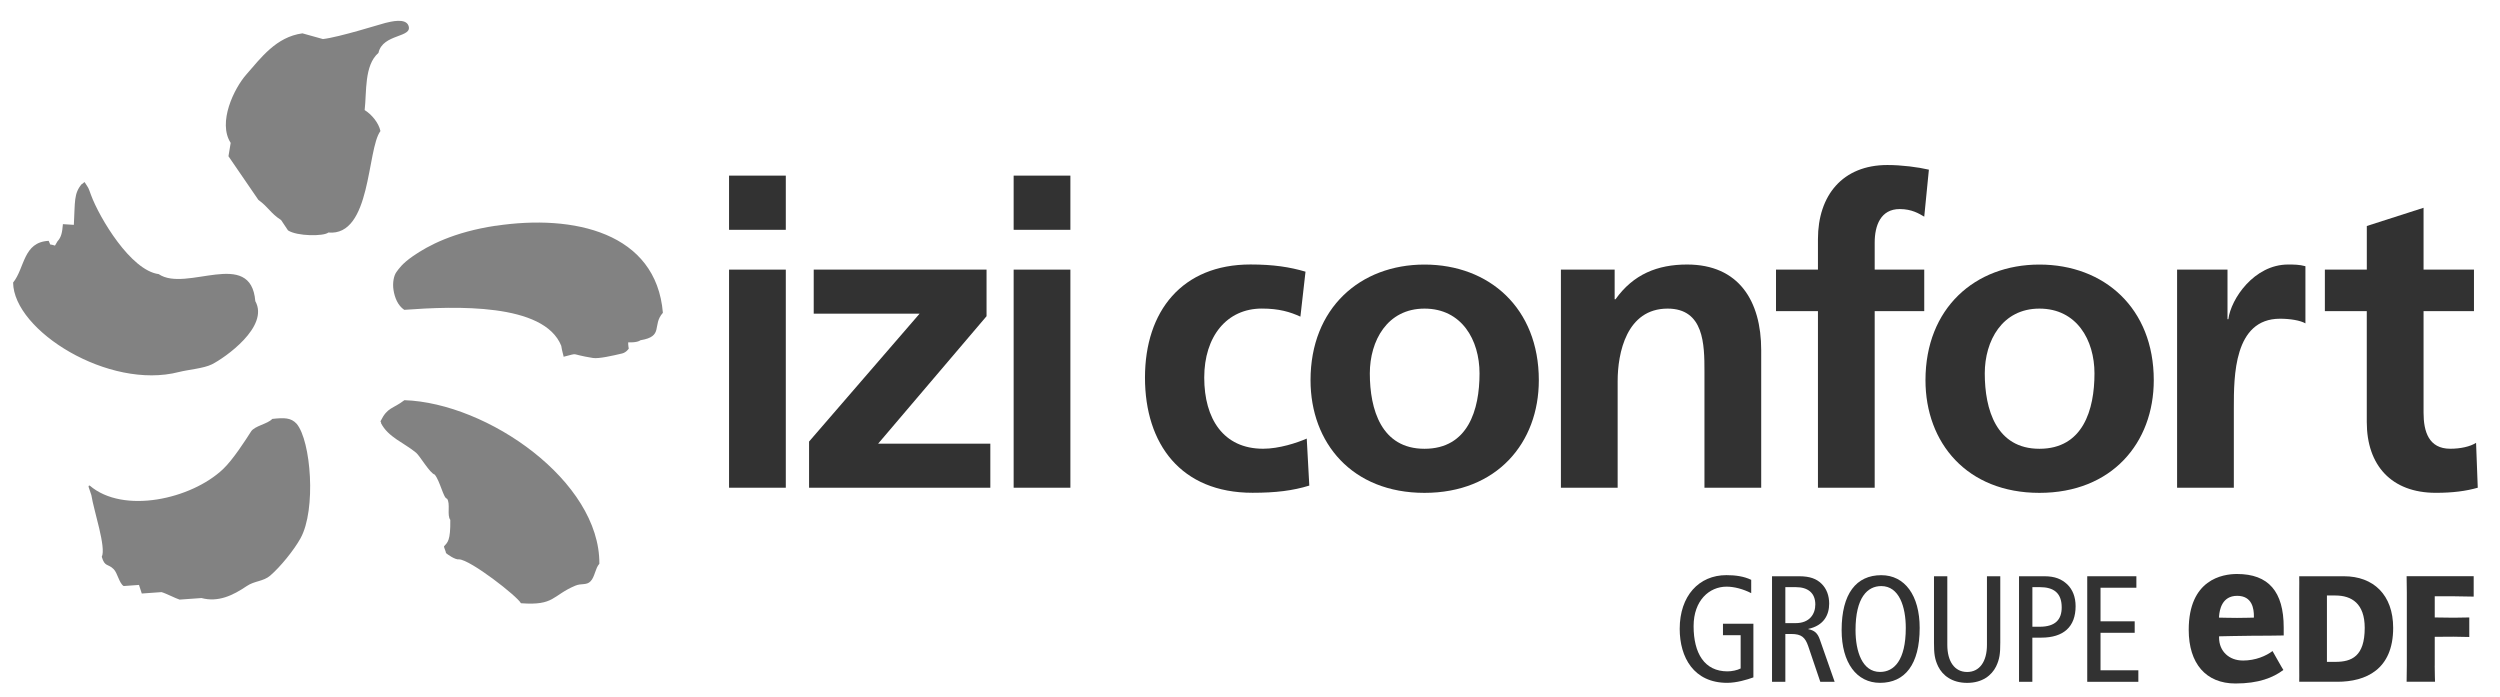 <svg xmlns="http://www.w3.org/2000/svg" id="Calque_1" viewBox="0 0 607.98 169.55"><defs><style>.cls-1{fill:#828282;fill-rule:evenodd;}.cls-2{fill:#323232;}</style></defs><path class="cls-1" d="M88.68,26.79c.52-4.43-.14-10.9,3.36-13.93,1.02-4.73,8.45-3.63,7.29-6.64-.72-1.88-4.21-.98-5.62-.64-1.07.26-11.26,3.48-15.18,3.92-1.66-.46-3.31-.92-4.98-1.39-6.39.87-10.08,5.95-13.64,10-2.99,3.39-7.02,11.68-3.81,16.64-.18,1.08-.36,2.17-.54,3.25l7.28,10.62c2.5,1.8,2.83,3.14,5.53,4.91.56.83,1.11,1.67,1.67,2.5,2.21,1.45,8.71,1.47,9.81.52,10.48.98,9.34-20.23,12.67-24.68-.42-2.01-2.18-4.08-3.84-5.1M43.52,90.47c2.22-.57,6.01-.87,8-1.86,3.16-1.58,14.03-9.18,10.57-15.37-1.08-13.04-16.8-2.02-23.5-6.58-6.79-.88-14.41-13.71-16.44-19.2-.8-2.17-.47-1.42-1.56-3.15.01-.18-.69.6-.68.42-1.99,2.31-1.64,4.32-1.95,9.95-.89-.06-1.77-.11-2.66-.17-.17,2.04-.38,3.15-1.33,4.19-.2.35-.4.69-.6,1.03-1.68-.57-.84.24-1.53-1.16-6.24.3-5.78,6.58-8.65,10.15.14,11.71,23.31,26.16,40.32,21.75M120.52,54.9c-10.12,1.53-16.3,4.75-20.12,7.41-2.66,1.85-3.44,3.1-4.02,3.89-.57.79-.97,2.52-.68,4.34.29,1.82,1.03,3.74,2.61,4.81,12.42-.91,33.99-1.7,38.18,8.74.22,1.45.55,2.31.58,2.67,4.11-1.02,1.1-.66,7.15.3,1.39.22,4.81-.56,7.08-1.1,1.03-.25,1.61-1.18,1.61-1.18,0,0-.19-1-.13-1.53,0,0,2.11.15,2.99-.51,5.74-.94,2.73-3.64,5.44-6.67-1.63-19.5-21.64-24.04-40.69-21.15M98.35,97.32c-2.88,2.2-4.09,1.65-5.78,5.06-.17,0,.25.51.08.51,1.72,3.43,5.66,4.81,8.55,7.22.91.76,3.35,4.99,4.51,5.3,1.31,1.55,2.16,5.86,3,5.86.89,1.2-.07,4.05.8,5.16.06,5.1-.65,5.46-1.54,6.44,0,.36.49,1.28.49,1.63.24.25,2.28,1.71,3.18,1.53,2.77.09,14.15,8.96,15.05,10.67,8.17.63,7.57-1.88,13.2-4.26,1.52-.65,2.73-.03,3.73-1.08,1.05-1.07,1.14-3.18,2.14-4.26.14-20.08-27.18-39.09-47.4-39.78M66.19,101.9c-1.14,1.22-4.26,1.66-5.14,3.04-1.33,2.09-4.39,6.86-6.8,9.14-7.73,7.33-24.28,11.02-32.44,4-.53.04-.22.34.41,2.34.59,3.8,3.65,12.72,2.53,14.99.73,2.54,1.51,1.61,2.89,3,.95.95,1.34,3.43,2.43,4.11,1.25-.09,2.49-.18,3.73-.27.23.7.45,1.4.68,2.09,1.59-.11,3.19-.23,4.79-.34.89.21,3.61,1.6,4.41,1.82,1.78-.12,3.55-.25,5.32-.38,4.06,1.08,7.61-.61,11.02-2.92,1.91-1.29,4.01-1.09,5.7-2.54,2.46-2.11,5.8-6.23,7.37-9.08,3.85-6.98,2.54-23.7-.95-27.84-1.36-1.49-2.97-1.51-5.96-1.18"></path><path class="cls-2" d="M177.3,42.71h13.8v13.18h-13.8v-13.18ZM177.3,65.57h13.8v53.04h-13.8v-53.04Z"></path><path class="cls-2" d="M197.9,65.57h42.02v11.33l-26.37,31h27.29v10.71h-44.08v-11.23l26.88-31.1h-25.75v-10.71Z"></path><path class="cls-2" d="M246.51,42.71h13.8v13.18h-13.8v-13.18ZM246.51,65.57h13.8v53.04h-13.8v-53.04Z"></path><path class="cls-2" d="M316.24,77c-2.47-1.13-5.15-1.96-9.37-1.96-8.55,0-14.01,6.8-14.01,16.79s4.64,17.3,14.32,17.3c3.91,0,8.24-1.44,10.61-2.47l.62,11.43c-4.02,1.24-8.14,1.75-13.8,1.75-17.41,0-26.16-11.84-26.16-28.02s9.06-27.5,25.65-27.5c5.56,0,9.58.62,13.39,1.75l-1.24,10.92Z"></path><path class="cls-2" d="M346.42,64.34c15.76,0,27.81,10.61,27.81,28.12,0,15.24-10.2,27.4-27.81,27.4s-27.71-12.15-27.71-27.4c0-17.51,12.05-28.12,27.71-28.12ZM346.42,109.14c10.61,0,13.39-9.48,13.39-18.33,0-8.14-4.33-15.76-13.39-15.76s-13.29,7.83-13.29,15.76c0,8.75,2.78,18.33,13.29,18.33Z"></path><path class="cls-2" d="M379.59,65.57h13.08v7.21h.21c4.33-6.08,10.2-8.45,17.41-8.45,12.57,0,18.02,8.86,18.02,20.81v33.47h-13.8v-28.32c0-6.49-.1-15.24-8.96-15.24-9.99,0-12.15,10.81-12.15,17.61v25.96h-13.8v-53.04Z"></path><path class="cls-2" d="M442.11,75.66h-10.2v-10.09h10.2v-7.42c0-10.61,5.97-18.02,16.89-18.02,3.5,0,7.42.51,10.09,1.13l-1.13,11.43c-1.24-.72-2.99-1.85-5.97-1.85-4.63,0-6.08,4.02-6.08,8.14v6.59h12.05v10.09h-12.05v42.95h-13.8v-42.95Z"></path><path class="cls-2" d="M495.97,64.34c15.76,0,27.81,10.61,27.81,28.12,0,15.24-10.2,27.4-27.81,27.4s-27.71-12.15-27.71-27.4c0-17.51,12.05-28.12,27.71-28.12ZM495.97,109.14c10.61,0,13.39-9.48,13.39-18.33,0-8.14-4.33-15.76-13.39-15.76s-13.29,7.83-13.29,15.76c0,8.75,2.78,18.33,13.29,18.33Z"></path><path class="cls-2" d="M529.45,65.57h12.26v12.05h.21c.62-4.94,6.28-13.29,14.52-13.29,1.34,0,2.78,0,4.22.41v13.9c-1.24-.72-3.71-1.13-6.18-1.13-11.23,0-11.23,14.01-11.23,21.63v19.47h-13.8v-53.04Z"></path><path class="cls-2" d="M575.59,75.66h-10.2v-10.09h10.2v-10.61l13.8-4.43v15.04h12.26v10.09h-12.26v24.72c0,4.53,1.24,8.75,6.49,8.75,2.47,0,4.84-.51,6.28-1.44l.41,10.92c-2.88.82-6.08,1.24-10.2,1.24-10.81,0-16.79-6.7-16.79-17.2v-26.99Z"></path><path class="cls-2" d="M426.4,164.74c-1.51.55-4.08,1.32-6.36,1.32-8.13,0-11.55-6.18-11.55-13.13,0-8.02,4.67-13.06,11.36-13.06,2.21,0,4.26.29,6.03,1.14v3.24c-1.95-1-4.12-1.58-6-1.58-4.19,0-8.01,3.35-8.01,9.6,0,6.62,2.65,11,8.24,11,1.03,0,2.35-.26,3.2-.7v-8.09h-4.3v-2.79h7.4v13.06Z"></path><path class="cls-2" d="M434.19,151.54h2.5c3.45,0,4.78-2.28,4.78-4.53,0-2.87-1.88-4.22-4.71-4.22h-2.58v8.75ZM430.95,140.14h6.58c2.72,0,4.23.66,5.4,1.77,1.32,1.25,1.91,3.01,1.91,4.89,0,2.72-1.29,5.33-5.07,6.14v.07c1.55.3,2.28,1.03,2.79,2.5l3.61,10.3h-3.49l-2.94-8.68c-.74-2.14-1.65-2.95-4.09-2.95h-1.47v11.63h-3.24v-25.67Z"></path><path class="cls-2" d="M457.21,163.41c3.39,0,6.26-2.79,6.26-10.7,0-5.18-1.62-10.18-5.96-10.18-3.38,0-6.26,2.79-6.26,10.7,0,5.18,1.62,10.18,5.96,10.18M457.51,139.88c5.7,0,9.34,4.89,9.34,12.83,0,8.87-3.57,13.35-9.64,13.35-5.7,0-9.34-4.89-9.34-12.83,0-8.87,3.57-13.35,9.64-13.35"></path><path class="cls-2" d="M486.45,156.36c0,2.54-.15,3.93-1.03,5.74-1.07,2.13-3.31,3.97-7.03,3.97s-5.96-1.84-7.03-3.97c-.88-1.81-1.03-3.2-1.03-5.74v-16.22h3.24v16.7c0,4.01,1.77,6.58,4.82,6.58s4.82-2.57,4.82-6.58v-16.7h3.24v16.22Z"></path><path class="cls-2" d="M494.25,152.42h1.77c3.93,0,5.37-1.84,5.37-4.71,0-3.53-1.98-4.92-5.29-4.92h-1.84v9.64ZM491.01,140.14h6.18c2.58,0,4.19.7,5.56,1.98,1.29,1.25,2.02,3.05,2.02,5.3,0,5-2.91,7.65-8.35,7.65h-2.17v10.74h-3.24v-25.67Z"></path><polygon class="cls-2" points="507.6 140.14 519.55 140.14 519.55 142.93 510.83 142.93 510.83 151.1 519.14 151.1 519.14 153.89 510.83 153.89 510.83 163.01 520.03 163.01 520.03 165.81 507.6 165.81 507.6 140.14"></polygon><path class="cls-2" d="M567.95,160.96c3.95,0,7.13-1.33,7.13-8.26,0-5.93-3.18-7.88-7.13-7.88h-2.06v16.14h2.06ZM570.04,140.14c7.13,0,11.96,4.5,11.96,12.56,0,10.12-6.63,13.1-13.58,13.1h-9.27c.04-.57,0-2.06,0-3.92v-17.82c0-1.86.04-3.05,0-3.92h10.89Z"></path><path class="cls-2" d="M592.1,161.88c0,1.87.08,3.92.08,3.92h-6.91s.05-2.06.05-3.92v-17.82c0-1.87-.05-3.93-.05-3.93h16.31v4.96s-3.64-.08-4.9-.08h-4.57v5.15l4.57.06c.86,0,3.83-.06,3.83-.06v4.75s-2.61-.07-3.83-.07l-4.57.03v7.01Z"></path><path class="cls-2" d="M539.66,149.83c.12-1.49.68-4.93,4.4-4.93s4.07,3.24,4.07,4.94v.36s-2.57.07-4.1.07-4.4-.07-4.4-.07l.03-.37ZM545.41,160.63c-3.24,0-5.75-2.19-5.75-5.58v-.3s6.05-.14,8.06-.14c3.5,0,4.95-.03,7.66-.07v-1.94c0-8.74-3.7-13.01-11.35-13.01-3.55,0-11.75,1.33-11.75,13.58,0,8.19,4.17,13.05,11.37,13.05,5.65,0,9.15-1.42,11.65-3.29-.29-.4-2.39-4.19-2.64-4.6-1.54,1.16-4.06,2.31-7.26,2.31"></path></svg>